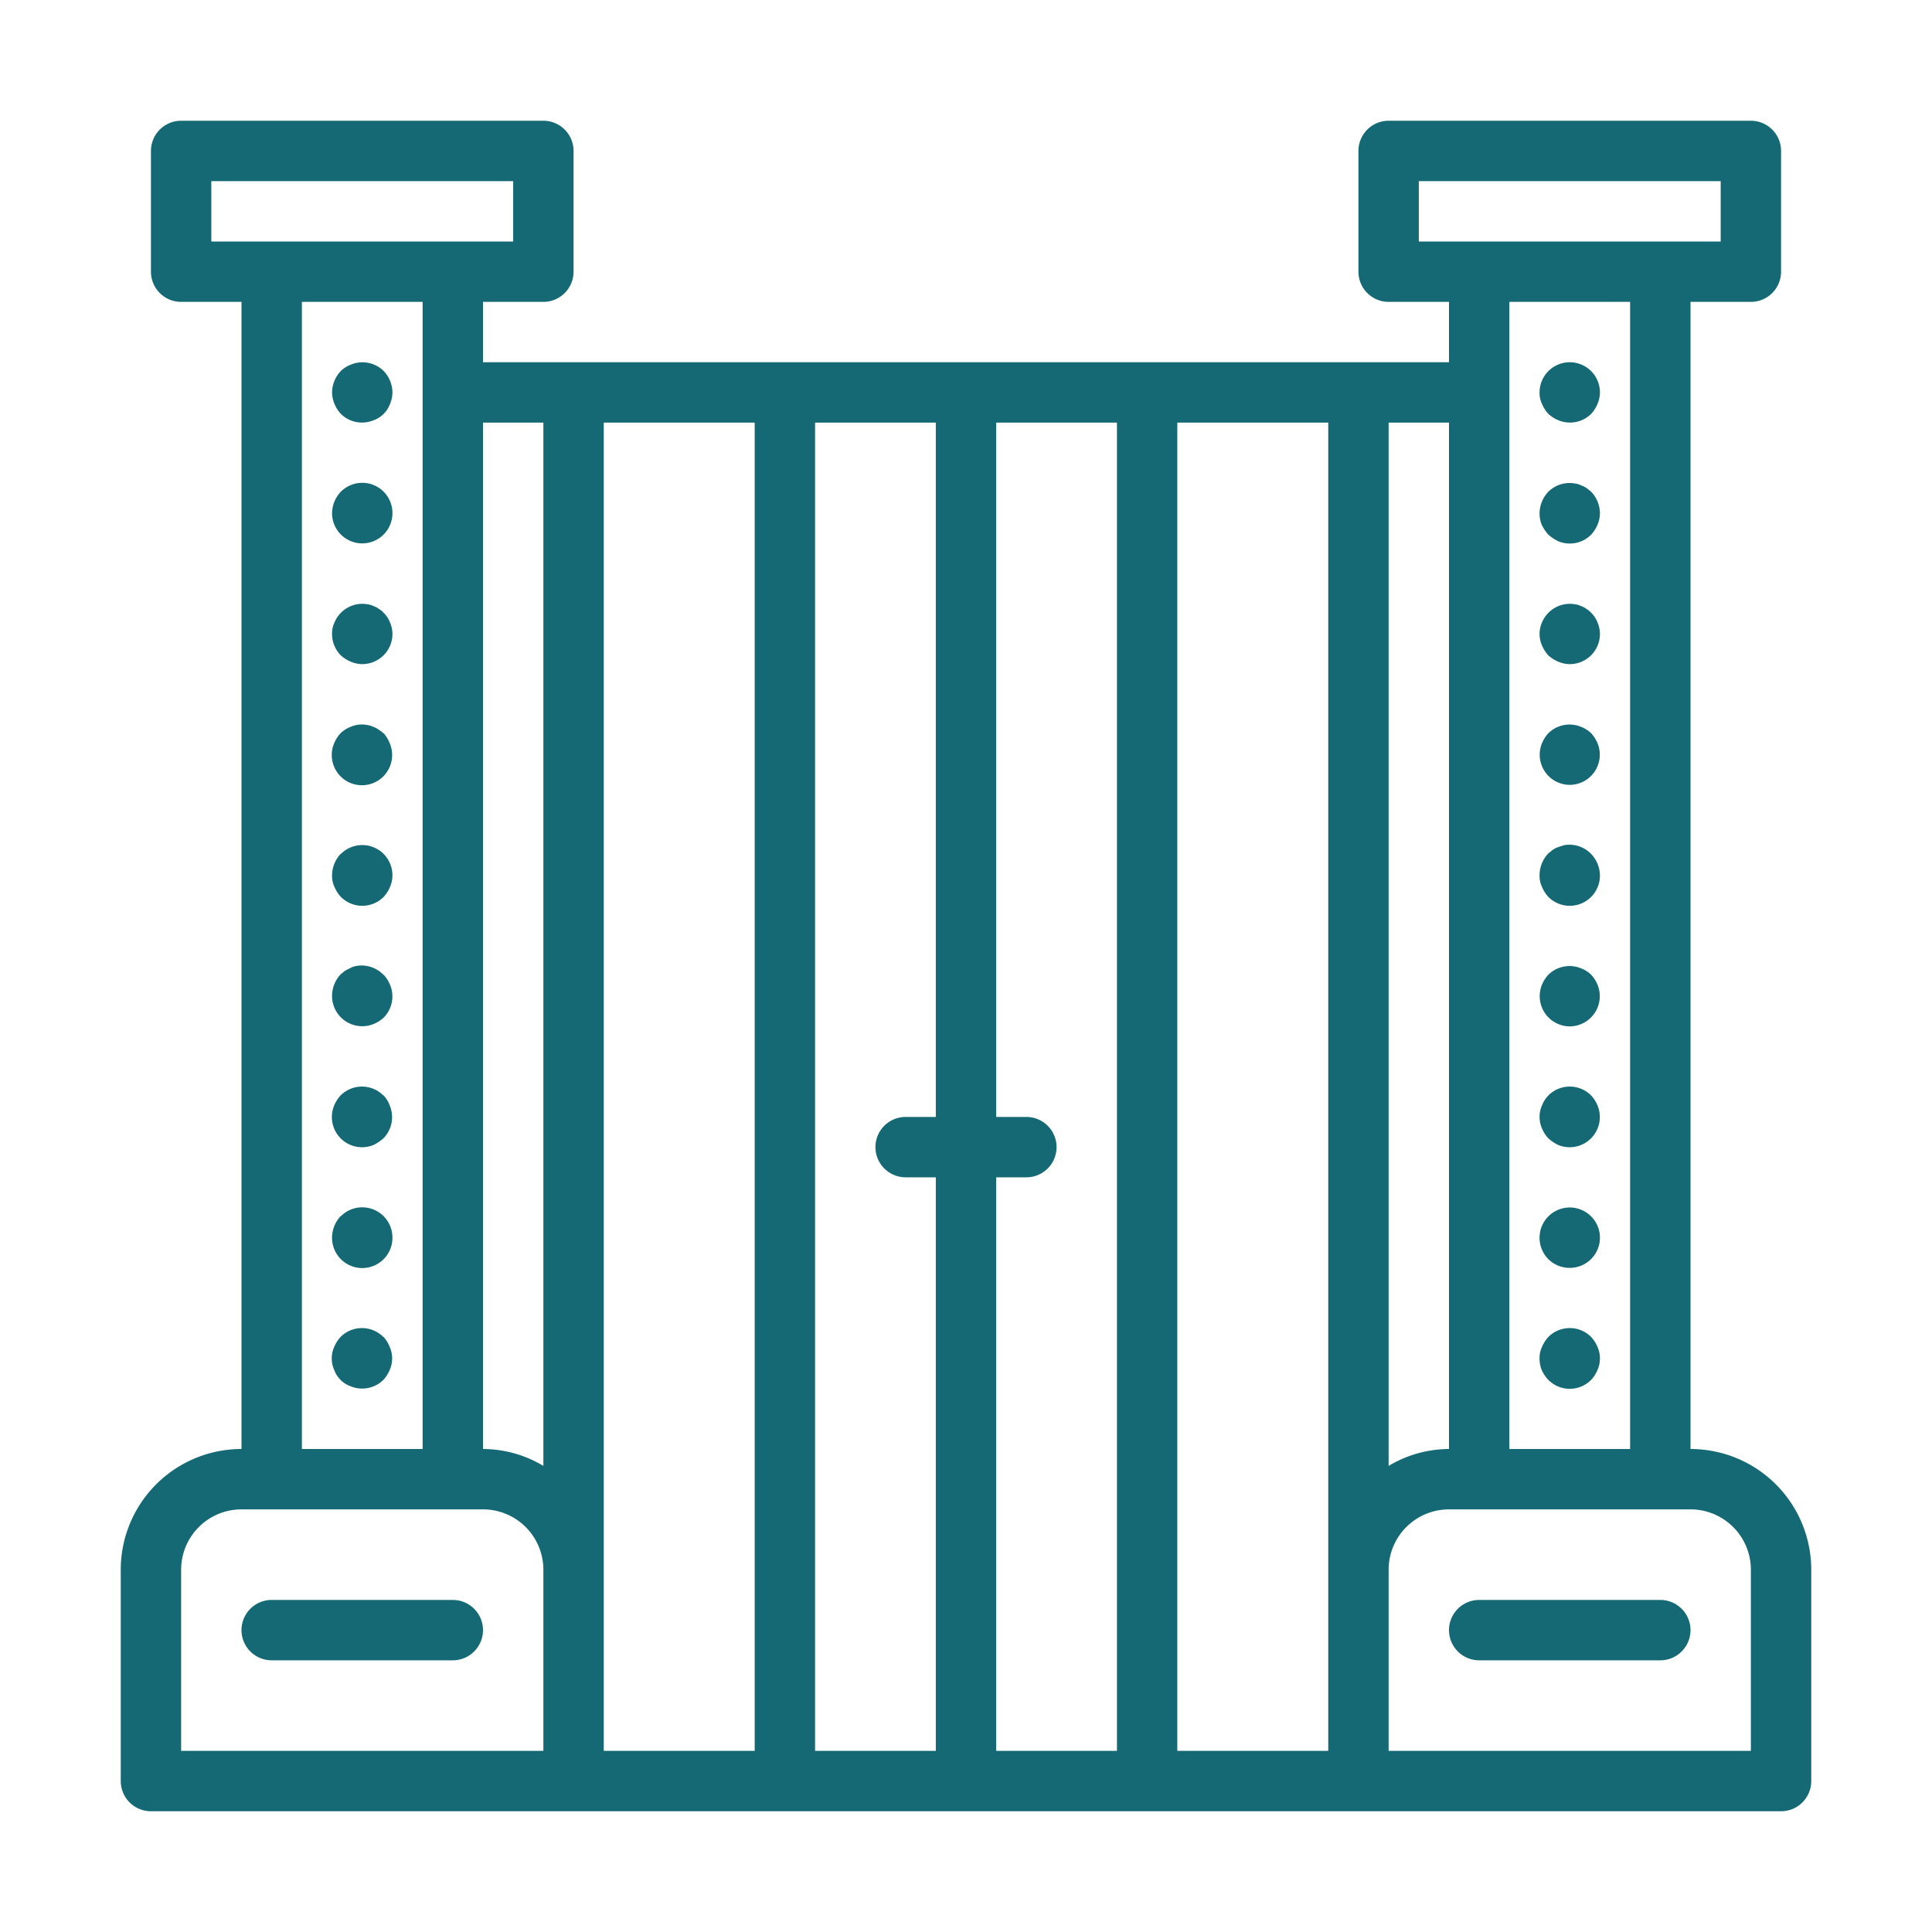 <svg xmlns="http://www.w3.org/2000/svg" version="1.1" xmlns:xlink="http://www.w3.org/1999/xlink" width="512" height="512" x="0" y="0" viewBox="0 0 64 64" style="enable-background:new 0 0 512 512" xml:space="preserve" class=""><g><path d="M16 54a1 1 0 0 1-1 1H9a1 1 0 0 1 0-2h6a1 1 0 0 1 1 1Zm-4.38-41.92a.93.93 0 0 0-.33.21A1.05 1.05 0 0 0 11 13a1 1 0 0 0 .08.38 1.15 1.15 0 0 0 .21.33 1 1 0 0 0 1.09.21.9.9 0 0 0 .54-.54A1 1 0 0 0 13 13a1.05 1.05 0 0 0-.29-.71 1 1 0 0 0-1.09-.21Zm-.33 4.21A1.05 1.05 0 0 0 11 17a1 1 0 1 0 2 0 1 1 0 0 0-1.71-.71Zm1.41 4a.61.61 0 0 0-.15-.12.56.56 0 0 0-.17-.09.6.6 0 0 0-.19-.06 1 1 0 0 0-1.11.6.84.84 0 0 0-.08.38 1 1 0 0 0 .29.71 1.15 1.15 0 0 0 .33.21A1 1 0 0 0 12 22a1 1 0 0 0 1-1 1 1 0 0 0-.08-.38.91.91 0 0 0-.22-.33Zm0 4a1 1 0 0 0-.16-.12.56.56 0 0 0-.17-.09.6.6 0 0 0-.19-.06.93.93 0 0 0-.57.06 1 1 0 0 0-.33.21 1.15 1.15 0 0 0-.21.33 1 1 0 1 0 1.84 0 1.15 1.15 0 0 0-.2-.33Zm-1.42 4A1.05 1.05 0 0 0 11 29a.84.84 0 0 0 .08.38 1.15 1.15 0 0 0 .21.33 1 1 0 0 0 1.42 0 1.15 1.15 0 0 0 .21-.33A1 1 0 0 0 13 29a1 1 0 0 0-1.71-.71Zm1.42 4a1 1 0 0 0-.9-.29.64.64 0 0 0-.18.06l-.18.09-.15.12A1.05 1.05 0 0 0 11 33a1 1 0 0 0 1.38.92 1.15 1.15 0 0 0 .33-.21 1 1 0 0 0 .21-1.09 1.15 1.15 0 0 0-.21-.33Zm0 4a1 1 0 0 0-1.42 0 1.15 1.15 0 0 0-.21.33 1 1 0 0 0 1.3 1.31 1.46 1.46 0 0 0 .33-.22 1 1 0 0 0 .21-1.09 1 1 0 0 0-.2-.33Zm-1.42 4A1.05 1.05 0 0 0 11 41a1 1 0 0 0 .29.71 1 1 0 0 0 1.42 0A1 1 0 0 0 13 41a1 1 0 0 0-1.71-.71Zm1.42 4a1 1 0 0 0-1.42 0 1.15 1.15 0 0 0-.21.33.94.94 0 0 0 0 .76.9.9 0 0 0 .54.54 1 1 0 0 0 1.09-.21 1.15 1.15 0 0 0 .21-.33.94.94 0 0 0 0-.76 1.15 1.15 0 0 0-.2-.33ZM60 52v7a1 1 0 0 1-1 1H5a1 1 0 0 1-1-1v-7a4 4 0 0 1 4-4V10H6a1 1 0 0 1-1-1V5a1 1 0 0 1 1-1h12a1 1 0 0 1 1 1v4a1 1 0 0 1-1 1h-2v2h32v-2h-2a1 1 0 0 1-1-1V5a1 1 0 0 1 1-1h12a1 1 0 0 1 1 1v4a1 1 0 0 1-1 1h-2v38a4 4 0 0 1 4 4ZM47 8h10V6H47Zm3 2v38h4V10Zm-2 4h-2v34.56a3.91 3.91 0 0 1 2-.56Zm-4 0h-5v44h5V14ZM29 38a1 1 0 0 1 1-1h1V14h-4v44h4V39h-1a1 1 0 0 1-1-1Zm4 20h4V14h-4v23h1a1 1 0 0 1 0 2h-1ZM16 14v34a3.91 3.91 0 0 1 2 .56V14ZM7 8h10V6H7Zm3 40h4V10h-4ZM6 58h12v-6a2 2 0 0 0-2-2H8a2 2 0 0 0-2 2Zm14 0h5V14h-5v44Zm38-6a2 2 0 0 0-2-2h-8a2 2 0 0 0-2 2v6h12Zm-3 1h-6a1 1 0 0 0 0 2h6a1 1 0 0 0 0-2Zm-3.71-39.29a1.15 1.15 0 0 0 .33.21 1 1 0 0 0 1.09-.21 1.15 1.15 0 0 0 .21-.33A1 1 0 0 0 53 13a1 1 0 1 0-2 0 .84.84 0 0 0 .08.38 1.15 1.15 0 0 0 .21.33Zm0 4a1.46 1.46 0 0 0 .33.22 1 1 0 0 0 1.09-.22 1.15 1.15 0 0 0 .21-.33A1 1 0 0 0 53 17a1.05 1.05 0 0 0-.29-.71l-.15-.12a.76.76 0 0 0-.18-.09.6.6 0 0 0-.19-.06 1 1 0 0 0-.9.27A1.05 1.05 0 0 0 51 17a1 1 0 0 0 .07.38 1.46 1.46 0 0 0 .22.33Zm0 4a1.15 1.15 0 0 0 .33.21A1 1 0 0 0 52 22a1 1 0 0 0 1-1 1 1 0 0 0-.08-.38.91.91 0 0 0-.22-.33.61.61 0 0 0-.15-.12.56.56 0 0 0-.17-.09.6.6 0 0 0-.19-.06 1 1 0 0 0-1.11.6.94.94 0 0 0 0 .76 1.15 1.15 0 0 0 .21.33ZM52 26a1 1 0 0 0 .92-1.38 1.15 1.15 0 0 0-.21-.33 1 1 0 0 0-.33-.21 1 1 0 0 0-1.09.21 1.15 1.15 0 0 0-.21.33A1 1 0 0 0 52 26Zm-.71 3.71A1 1 0 0 0 53 29a1.05 1.05 0 0 0-.29-.71 1 1 0 0 0-.91-.29l-.18.06a.76.76 0 0 0-.18.09l-.15.12A1.05 1.05 0 0 0 51 29a.84.84 0 0 0 .08.38 1.15 1.15 0 0 0 .21.33ZM52 34a1 1 0 0 0 .92-1.38 1.15 1.15 0 0 0-.21-.33 1 1 0 0 0-.33-.21 1 1 0 0 0-1.09.21 1.15 1.15 0 0 0-.21.33A1 1 0 0 0 52 34Zm-.71 3.71a1.46 1.46 0 0 0 .33.22 1 1 0 0 0 1.3-1.31 1.15 1.15 0 0 0-.21-.33 1 1 0 0 0-1.42 0 1 1 0 0 0-.21.33.94.94 0 0 0 0 .76 1.15 1.15 0 0 0 .21.33ZM52 42a1 1 0 0 0 1-1 1 1 0 1 0-2 0 1 1 0 0 0 .29.71A1 1 0 0 0 52 42Zm-.71 3.71a1 1 0 0 0 1.42 0 1.15 1.15 0 0 0 .21-.33.94.94 0 0 0 0-.76 1.15 1.15 0 0 0-.21-.33 1 1 0 0 0-1.42 0 1.15 1.15 0 0 0-.21.33.84.84 0 0 0-.08.38 1 1 0 0 0 .07.38 1.19 1.19 0 0 0 .22.33Z" data-name="99 gate tecnology, tecnology, house, home" fill="#156975" opacity="1" data-original="#000000" class=""></path></g></svg>